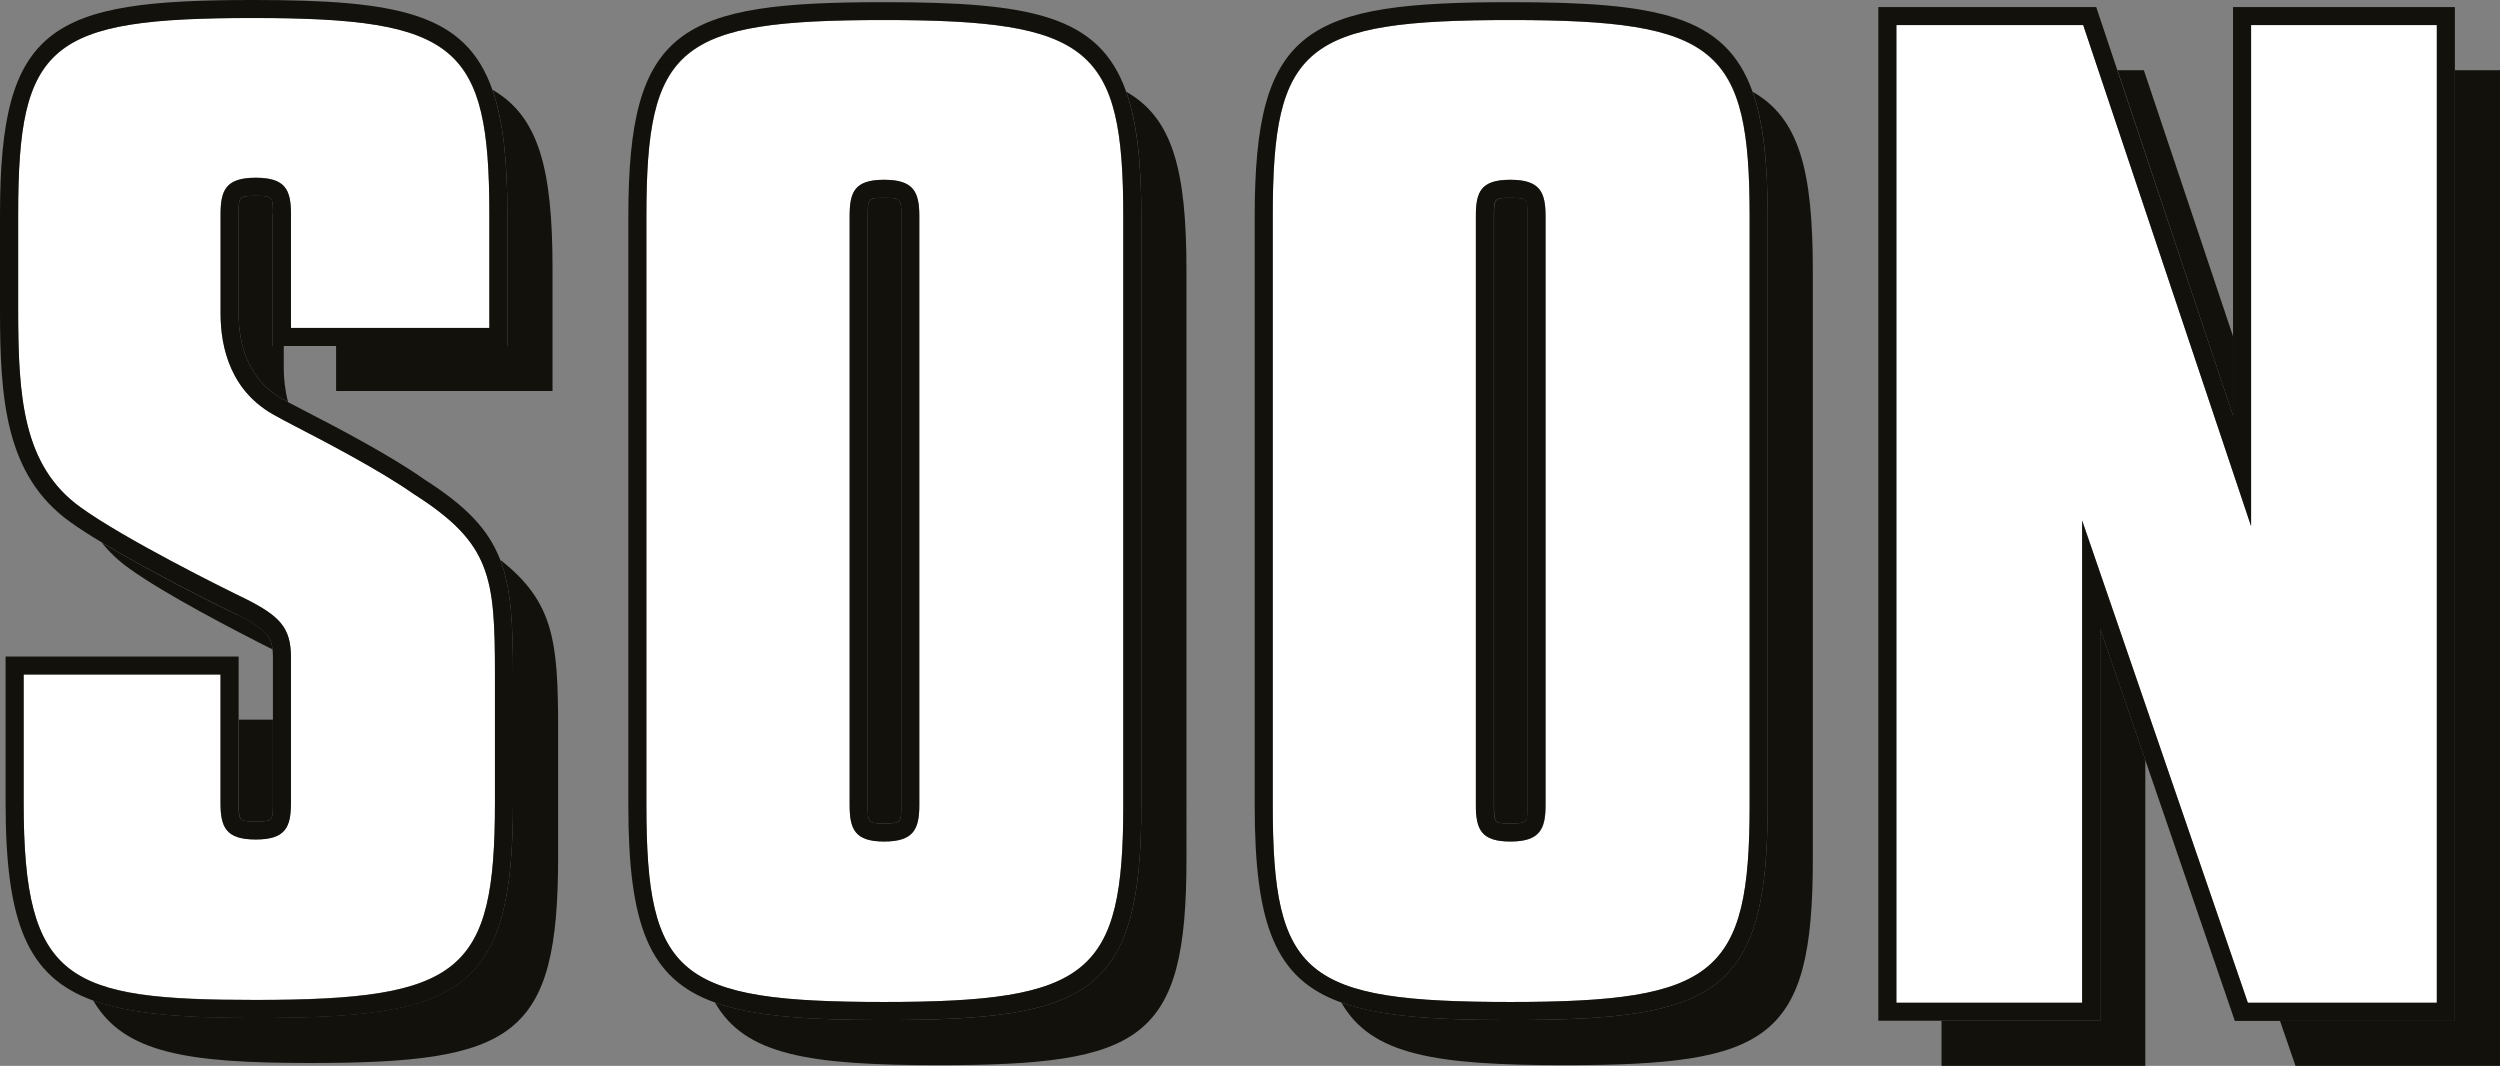 <?xml version="1.0" encoding="UTF-8"?><svg id="Layer_1" xmlns="http://www.w3.org/2000/svg" viewBox="0 0 138.5 59.05"><rect x="0" y="0" width="138.5" height="59.05" fill="#808080" stroke="none"/><defs><style>.cls-1{fill:#13110c;}.cls-2{fill:#fff;}</style></defs><path class="cls-1" d="M15.12,11.87c0-.97,0-1.02-.95-1.02s-.95.06-.95,1.02v5.51c0,1.59.45,3.71,2.62,4.83.03.02.07.04.12.07-.17-.65-.24-1.3-.24-1.9v-1.21h-.61v-7.3Z"/><path class="cls-1" d="M27.71,31.01c.61,1.59.71,3.54.71,6.36v7.11c0,10.5-2.86,11.91-14.25,11.91-3.99,0-6.91-.2-9.01-.97,1.69,2.93,5.23,3.47,12.01,3.47,11.33,0,13.75-1.41,13.75-11.41v-7.11c0-4.86-.24-7.03-3.21-9.36Z"/><path class="cls-1" d="M28.11,19.16h-9.49v2.5h11.99v-6.8c0-5.53-.77-8.41-3.33-9.89.59,1.69.83,3.91.83,6.89v7.3Z"/><path class="cls-1" d="M14.17,45.51c.95,0,.95-.06.95-1.02v-4.62h-1.89v4.62c0,.97,0,1.02.95,1.02Z"/><path class="cls-1" d="M13.16,34.07c-1-.47-4.8-2.37-7.53-4.02.42.53.93,1.02,1.54,1.45,1.95,1.41,5.84,3.43,7.93,4.48-.08-.77-.45-1.16-1.93-1.92Z"/><path class="cls-1" d="M48.98,10.96c-.88,0-.91.03-.91,1.02v32.62c0,1,.03,1.02.91,1.02.95,0,.95-.06.95-1.02V11.98c0-.97,0-1.02-.95-1.02Z"/><path class="cls-1" d="M62.39,5.08c.6,1.69.84,3.92.84,6.9v32.62c0,10.5-2.86,11.91-14.25,11.91-4.19,0-7.22-.2-9.37-.97,1.66,2.92,5.23,3.47,12.37,3.47,11.33,0,13.75-1.37,13.75-11.41V14.98c0-5.54-.75-8.43-3.34-9.9Z"/><path class="cls-1" d="M97.09,5.08c.6,1.69.84,3.92.84,6.9v32.62c0,10.5-2.86,11.91-14.25,11.91-4.19,0-7.22-.2-9.37-.97,1.66,2.92,5.23,3.47,12.37,3.47,11.33,0,13.75-1.37,13.75-11.41V14.98c0-5.54-.75-8.43-3.34-9.9Z"/><path class="cls-1" d="M83.68,10.96c-.88,0-.91.03-.91,1.02v32.62c0,1,.03,1.02.91,1.02.95,0,.95-.06.95-1.02V11.98c0-.97,0-1.02-.95-1.02Z"/><polygon class="cls-1" points="116.35 56.55 107.56 56.55 107.56 59.05 118.85 59.05 118.85 42.1 116.35 34.82 116.35 56.55"/><polygon class="cls-1" points="123.71 18.63 118.77 3.89 117.31 3.89 123.71 23.02 123.71 18.63"/><polygon class="cls-1" points="136 3.89 136 56.55 126.31 56.55 127.17 59.05 138.5 59.05 138.5 3.89 136 3.89"/><path class="cls-2" d="M14.17,55.39c11.39,0,13.25-1.53,13.25-10.91v-7.11c0-5.43-.2-7.27-4.5-10.01-1.88-1.32-4.9-2.89-6.52-3.73-.54-.28-.92-.48-1.05-.56-2.58-1.33-3.13-3.84-3.13-5.7v-5.51c0-1.34.3-2.02,1.95-2.02s1.95.68,1.95,2.02v6.3h10.99v-6.3c0-9.34-1.84-10.87-13.09-10.87S1,2.42,1,11.87v5.31c0,4.78.25,8.62,3.46,10.92,2.39,1.73,7.91,4.48,9.14,5.07,1.86.95,2.51,1.58,2.51,3.22v8.09c0,1.34-.3,2.02-1.95,2.02s-1.95-.68-1.95-2.02v-7.12H1.31v7.12c0,9.9,2.44,10.91,12.86,10.91Z"/><path class="cls-1" d="M28.42,44.48v-7.11c0-2.82-.1-4.77-.71-6.36-.65-1.69-1.89-2.98-4.23-4.47-1.91-1.35-4.97-2.94-6.62-3.79-.41-.21-.71-.37-.9-.47-.04-.02-.09-.05-.12-.07-2.17-1.12-2.62-3.24-2.62-4.83v-5.51c0-.97,0-1.02.95-1.02s.95.06.95,1.02v7.3h12.99v-7.3c0-2.98-.24-5.2-.83-6.89C25.8.73,22.07,0,14.02,0,2.82,0,0,1.4,0,11.87v5.31c0,4.9.29,9.16,3.88,11.73.48.35,1.09.74,1.76,1.14,2.73,1.65,6.53,3.54,7.53,4.02,1.48.76,1.86,1.15,1.93,1.92.01.13.02.26.02.41v8.09c0,.97,0,1.02-.95,1.02s-.95-.06-.95-1.02v-8.12H.31v8.12c0,6.61,1.2,9.62,4.85,10.94,2.11.76,5.02.97,9.01.97,11.39,0,14.25-1.4,14.25-11.91ZM1.31,37.37h10.91v7.12c0,1.34.3,2.02,1.95,2.02s1.95-.68,1.95-2.02v-8.09c0-1.65-.65-2.28-2.51-3.22-1.24-.59-6.75-3.34-9.14-5.07-3.21-2.3-3.46-6.14-3.46-10.92v-5.31C1,2.42,2.7,1,14.02,1s13.09,1.52,13.09,10.87v6.3h-10.99v-6.3c0-1.34-.3-2.02-1.95-2.02s-1.95.68-1.95,2.02v5.51c0,1.86.55,4.37,3.13,5.7.13.08.51.28,1.05.56,1.62.84,4.64,2.41,6.52,3.73,4.29,2.73,4.5,4.58,4.5,10.01v7.11c0,9.38-1.86,10.91-13.25,10.91-10.42,0-12.86-1.01-12.86-10.91v-7.12Z"/><path class="cls-2" d="M48.98,55.51c11.39,0,13.25-1.53,13.25-10.91V11.98c0-9.34-1.86-10.87-13.25-10.87s-13.17,1.42-13.17,10.87v32.62c0,9.48,1.72,10.91,13.17,10.91ZM48.98,46.62c-1.61,0-1.91-.68-1.91-2.02V11.98c0-1.34.29-2.02,1.91-2.02s1.95.68,1.95,2.02v32.62c0,1.34-.3,2.02-1.95,2.02Z"/><path class="cls-1" d="M63.23,44.6V11.98c0-2.99-.25-5.21-.84-6.9C60.9.85,57.12.12,48.98.12c-11.32,0-14.17,1.4-14.17,11.87v32.62c0,6.61,1.13,9.62,4.8,10.93,2.15.78,5.18.97,9.37.97,11.39,0,14.25-1.4,14.25-11.91ZM35.81,11.98c0-9.45,1.72-10.87,13.17-10.87s13.25,1.52,13.25,10.87v32.62c0,9.38-1.86,10.91-13.25,10.91s-13.17-1.43-13.17-10.91V11.98Z"/><path class="cls-1" d="M50.93,44.6V11.98c0-1.34-.3-2.02-1.95-2.02s-1.91.68-1.91,2.02v32.62c0,1.34.29,2.02,1.91,2.02s1.95-.68,1.95-2.02ZM49.93,44.6c0,.97,0,1.02-.95,1.02-.88,0-.91-.03-.91-1.02V11.98c0-1,.03-1.02.91-1.02.95,0,.95.06.95,1.02v32.62Z"/><path class="cls-2" d="M83.68,55.51c11.39,0,13.25-1.53,13.25-10.91V11.98c0-9.34-1.86-10.87-13.25-10.87s-13.17,1.42-13.17,10.87v32.62c0,9.48,1.72,10.91,13.17,10.91ZM83.68,46.62c-1.61,0-1.91-.68-1.91-2.02V11.98c0-1.34.29-2.02,1.91-2.02s1.95.68,1.95,2.02v32.62c0,1.34-.3,2.02-1.95,2.02Z"/><path class="cls-1" d="M97.93,44.6V11.98c0-2.99-.25-5.21-.84-6.9C95.59.85,91.82.12,83.68.12c-11.32,0-14.17,1.4-14.17,11.87v32.62c0,6.61,1.13,9.62,4.8,10.93,2.15.78,5.18.97,9.37.97,11.39,0,14.25-1.4,14.25-11.91ZM70.51,11.98c0-9.45,1.72-10.87,13.17-10.87s13.25,1.52,13.25,10.87v32.62c0,9.38-1.86,10.91-13.25,10.91s-13.17-1.43-13.17-10.91V11.98Z"/><path class="cls-1" d="M85.62,44.6V11.98c0-1.34-.3-2.02-1.95-2.02s-1.91.68-1.91,2.02v32.62c0,1.34.29,2.02,1.91,2.02s1.95-.68,1.95-2.02ZM84.62,44.6c0,.97,0,1.02-.95,1.02-.88,0-.91-.03-.91-1.02V11.98c0-1,.03-1.02.91-1.02.95,0,.95.06.95,1.02v32.62Z"/><polygon class="cls-2" points="124.53 55.55 135 55.55 135 1.39 124.71 1.39 124.71 29.15 115.41 1.39 105.06 1.39 105.06 55.55 115.35 55.55 115.35 28.83 124.53 55.55"/><path class="cls-1" d="M136,3.89V.39h-12.29v22.63l-6.41-19.13-1.17-3.5h-12.07v56.16h12.29v-21.72l2.5,7.28,4.96,14.45h12.19V3.89ZM115.35,55.55h-10.29V1.39h10.35l9.3,27.76V1.39h10.29v54.16h-10.47l-9.18-26.71v26.71Z"/></svg>